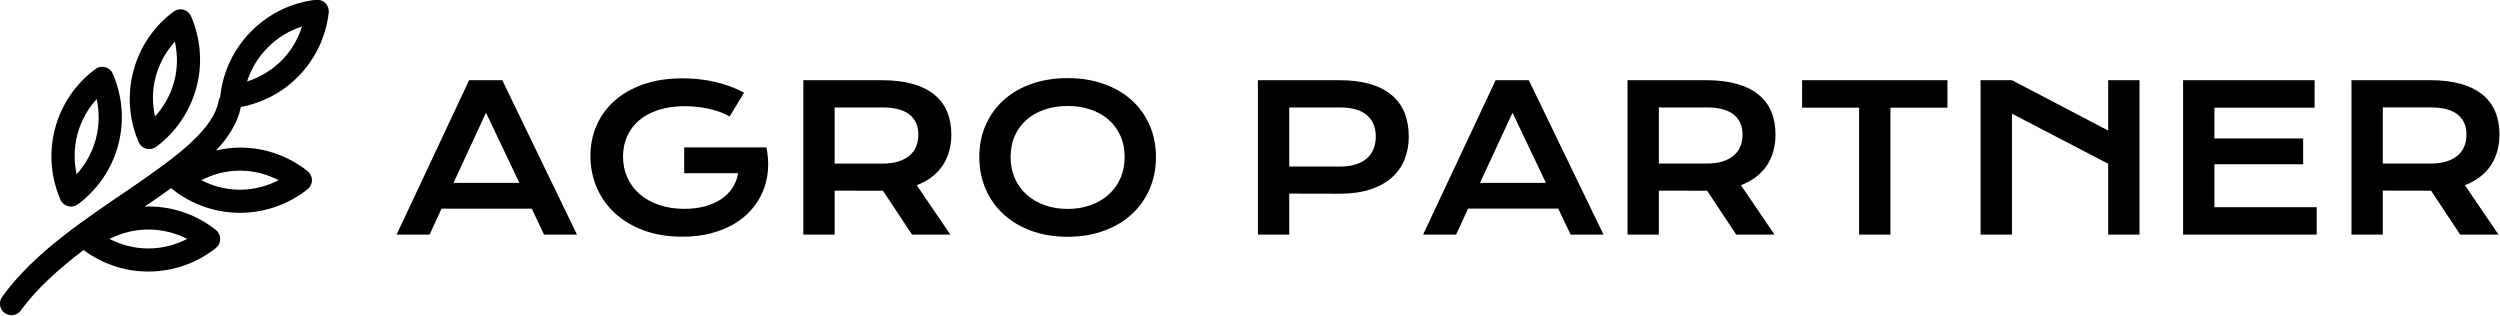 <?xml version="1.0" encoding="UTF-8" standalone="no"?>
<!-- Created with Inkscape (http://www.inkscape.org/) -->
<svg xmlns:dc="http://purl.org/dc/elements/1.1/" xmlns:cc="http://creativecommons.org/ns#" xmlns:rdf="http://www.w3.org/1999/02/22-rdf-syntax-ns#" xmlns:svg="http://www.w3.org/2000/svg" xmlns="http://www.w3.org/2000/svg" xmlns:sodipodi="http://sodipodi.sourceforge.net/DTD/sodipodi-0.dtd" xmlns:inkscape="http://www.inkscape.org/namespaces/inkscape" width="393.871mm" height="49.712mm" viewBox="0 0 393.871 49.712" version="1.1" id="svg86" inkscape:version="0.92.3 (2405546, 2018-03-11)" sodipodi:docname="web logo.svg">
  <defs id="defs80"></defs>
  <g inkscape:label="Layer 1" inkscape:groupmode="layer" id="layer1" transform="translate(14.751,-74.451)">
    <g transform="matrix(1.621,0,0,1.621,-61.067,-143.889)" xml:space="default" id="g58" style="stroke-width:0.163">
      <path inkscape:connector-curvature="0" d="m 74.166,142.491 h 3.226 l 7.259,15.008 h -3.198 l -1.2,-2.525 h -8.767 l -1.162,2.525 H 67.118 l 7.048,-15.008 m 4.887,9.977 -3.246,-6.817 -3.159,6.817 h 6.405 m 6.904,-2.612 c 0,-1.056 0.198,-2.044 0.595,-2.962 v 0 c 0.397,-0.919 0.976,-1.717 1.738,-2.396 v 0 c 0.762,-0.679 1.698,-1.213 2.809,-1.604 v 0 c 1.111,-0.391 2.383,-0.586 3.817,-0.586 v 0 c 0.519,0 1.039,0.027 1.56,0.082 v 0 c 0.522,0.054 1.037,0.139 1.546,0.255 v 0 c 0.509,0.115 1.005,0.261 1.488,0.437 v 0 c 0.483,0.176 0.943,0.386 1.378,0.629 v 0 l -1.402,2.304 c -0.262,-0.154 -0.56,-0.293 -0.893,-0.418 v 0 c -0.333,-0.125 -0.69,-0.23 -1.071,-0.317 v 0 c -0.381,-0.086 -0.775,-0.152 -1.181,-0.197 v 0 c -0.407,-0.045 -0.815,-0.067 -1.224,-0.067 v 0 c -0.947,0 -1.792,0.12 -2.535,0.36 v 0 c -0.743,0.24 -1.37,0.576 -1.882,1.008 v 0 c -0.512,0.432 -0.903,0.949 -1.171,1.551 v 0 c -0.269,0.602 -0.403,1.261 -0.403,1.978 v 0 c 0,0.743 0.141,1.424 0.423,2.045 v 0 c 0.282,0.621 0.682,1.155 1.2,1.604 v 0 c 0.519,0.448 1.146,0.799 1.882,1.051 v 0 c 0.736,0.253 1.559,0.379 2.468,0.379 v 0 c 0.723,0 1.386,-0.082 1.988,-0.245 v 0 c 0.602,-0.163 1.127,-0.395 1.575,-0.696 v 0 c 0.448,-0.301 0.813,-0.664 1.095,-1.09 v 0 c 0.282,-0.426 0.467,-0.904 0.557,-1.435 v 0 h -5.243 v -2.506 h 7.979 v 0.01 l 0.01,-0.01 c 0.16,0.768 0.21,1.516 0.149,2.242 v 0 c -0.061,0.727 -0.227,1.411 -0.499,2.055 v 0 c -0.272,0.643 -0.645,1.234 -1.119,1.772 v 0 c -0.474,0.538 -1.04,1 -1.7,1.387 v 0 c -0.659,0.387 -1.408,0.688 -2.247,0.903 v 0 c -0.839,0.214 -1.757,0.322 -2.756,0.322 v 0 c -1.396,0 -2.645,-0.205 -3.75,-0.615 v 0 c -1.104,-0.41 -2.04,-0.97 -2.809,-1.68 v 0 c -0.768,-0.711 -1.356,-1.543 -1.762,-2.497 v 0 c -0.406,-0.954 -0.61,-1.972 -0.61,-3.053 0,0 0,0 0,0 v 0 0 m 20.693,-7.365 h 7.634 c 1.152,0 2.151,0.12 2.996,0.36 v 0 c 0.845,0.24 1.546,0.587 2.103,1.042 v 0 c 0.557,0.455 0.971,1.008 1.244,1.661 v 0 c 0.272,0.653 0.408,1.392 0.408,2.218 v 0 c 0,0.557 -0.067,1.087 -0.202,1.589 v 0 c -0.135,0.502 -0.341,0.965 -0.619,1.387 v 0 c -0.278,0.422 -0.629,0.798 -1.051,1.128 v 0 c -0.422,0.33 -0.919,0.603 -1.488,0.821 v 0 l 3.265,4.801 h -3.726 l -2.823,-4.263 h -0.086 l -4.609,-0.01 v 4.273 h -3.044 v -15.008 m 7.71,8.104 c 0.576,0 1.08,-0.067 1.512,-0.202 v 0 c 0.432,-0.135 0.794,-0.323 1.085,-0.567 v 0 c 0.291,-0.243 0.509,-0.539 0.653,-0.888 v 0 c 0.144,-0.349 0.216,-0.738 0.216,-1.167 v 0 c 0,-0.839 -0.288,-1.487 -0.864,-1.944 v 0 c -0.576,-0.458 -1.444,-0.687 -2.602,-0.687 v 0 h -4.667 v 5.454 h 4.667 m 9.391,-0.643 c 0,-1.133 0.208,-2.17 0.624,-3.111 v 0 c 0.416,-0.941 1,-1.749 1.752,-2.425 v 0 c 0.752,-0.675 1.655,-1.199 2.708,-1.57 v 0 c 1.053,-0.371 2.22,-0.557 3.5,-0.557 v 0 c 1.274,0 2.439,0.186 3.495,0.557 v 0 c 1.056,0.371 1.96,0.895 2.713,1.57 v 0 c 0.752,0.675 1.336,1.484 1.752,2.425 v 0 c 0.416,0.941 0.624,1.978 0.624,3.111 v 0 c 0,1.139 -0.208,2.184 -0.624,3.135 v 0 c -0.416,0.951 -1,1.768 -1.752,2.453 v 0 c -0.752,0.685 -1.656,1.218 -2.713,1.599 v 0 c -1.056,0.381 -2.221,0.571 -3.495,0.571 v 0 c -1.28,0 -2.447,-0.19 -3.5,-0.571 v 0 c -1.053,-0.381 -1.956,-0.914 -2.708,-1.599 v 0 c -0.752,-0.685 -1.336,-1.503 -1.752,-2.453 v 0 c -0.416,-0.951 -0.624,-1.996 -0.624,-3.135 0,0 0,0 0,0 v 0 0 m 3.044,0 c 0,0.774 0.139,1.472 0.418,2.093 v 0 c 0.278,0.621 0.666,1.151 1.162,1.589 v 0 c 0.496,0.439 1.082,0.776 1.757,1.013 v 0 c 0.675,0.237 1.41,0.355 2.204,0.355 v 0 c 0.794,0 1.528,-0.118 2.204,-0.355 v 0 c 0.675,-0.237 1.26,-0.575 1.752,-1.013 v 0 c 0.493,-0.439 0.88,-0.968 1.162,-1.589 v 0 c 0.282,-0.621 0.422,-1.319 0.422,-2.093 v 0 c 0,-0.775 -0.141,-1.469 -0.422,-2.084 v 0 c -0.282,-0.615 -0.669,-1.135 -1.162,-1.56 v 0 c -0.493,-0.426 -1.077,-0.751 -1.752,-0.975 v 0 c -0.675,-0.224 -1.41,-0.336 -2.204,-0.336 v 0 c -0.794,0 -1.528,0.112 -2.204,0.336 v 0 c -0.675,0.224 -1.261,0.549 -1.757,0.975 v 0 c -0.496,0.426 -0.883,0.946 -1.162,1.56 v 0 c -0.279,0.615 -0.418,1.309 -0.418,2.084 0,0 0,0 0,0 v 0 0 m 24.034,-7.461 h 7.912 c 1.152,0 2.151,0.125 2.996,0.374 v 0 c 0.845,0.25 1.546,0.61 2.103,1.08 v 0 c 0.557,0.471 0.971,1.045 1.244,1.724 v 0 c 0.272,0.679 0.408,1.444 0.408,2.295 v 0 c 0,0.8 -0.134,1.54 -0.403,2.218 v 0 c -0.269,0.679 -0.68,1.266 -1.234,1.762 v 0 c -0.554,0.496 -1.253,0.883 -2.098,1.162 v 0 c -0.845,0.279 -1.844,0.418 -2.996,0.418 v 0 l -4.888,-0.01 v 3.985 h -3.044 v -15.008 m 7.989,8.392 c 0.576,0 1.08,-0.069 1.512,-0.206 v 0 c 0.432,-0.138 0.794,-0.333 1.085,-0.586 v 0 c 0.291,-0.253 0.509,-0.56 0.653,-0.922 v 0 c 0.144,-0.362 0.216,-0.763 0.216,-1.205 v 0 c 0,-0.89 -0.29,-1.583 -0.869,-2.079 v 0 c -0.579,-0.496 -1.445,-0.744 -2.597,-0.744 v 0 h -4.945 v 5.742 h 4.945 m 15.114,-8.392 h 3.226 l 7.259,15.008 h -3.197 l -1.2,-2.525 h -8.767 l -1.162,2.525 h -3.207 l 7.048,-15.008 m 4.888,9.977 -3.246,-6.817 -3.159,6.817 h 6.405 m 7.931,-9.977 h 7.634 c 1.152,0 2.151,0.12 2.996,0.36 v 0 c 0.845,0.24 1.546,0.587 2.103,1.042 v 0 c 0.557,0.455 0.971,1.008 1.243,1.661 v 0 c 0.272,0.653 0.408,1.392 0.408,2.218 v 0 c 0,0.557 -0.067,1.087 -0.202,1.589 v 0 c -0.134,0.502 -0.341,0.965 -0.619,1.387 v 0 c -0.278,0.422 -0.629,0.798 -1.051,1.128 v 0 c -0.422,0.33 -0.919,0.603 -1.488,0.821 v 0 l 3.265,4.801 h -3.726 l -2.823,-4.263 h -0.086 l -4.609,-0.01 v 4.273 h -3.044 v -15.008 m 7.711,8.104 c 0.576,0 1.08,-0.067 1.512,-0.202 v 0 c 0.432,-0.135 0.794,-0.323 1.085,-0.567 v 0 c 0.291,-0.243 0.509,-0.539 0.653,-0.888 v 0 c 0.144,-0.349 0.216,-0.738 0.216,-1.167 v 0 c 0,-0.839 -0.288,-1.487 -0.864,-1.944 v 0 c -0.576,-0.458 -1.444,-0.687 -2.602,-0.687 v 0 h -4.667 v 5.454 h 4.667 m 14.797,-5.435 h -5.54 v -2.669 h 14.125 v 2.669 h -5.54 v 12.339 h -3.044 v -12.339 m 11.811,-2.669 h 3.044 l 9.352,4.897 v -4.897 h 3.044 v 15.008 h -3.044 v -6.885 l -9.352,-4.868 v 11.753 H 221.07 v -15.008 m 19.684,0 h 12.78 v 2.669 h -9.737 v 2.996 h 8.623 v 2.506 h -8.623 v 4.177 h 9.938 v 2.66 H 240.754 v -15.008 m 16.362,0 h 7.634 c 1.152,0 2.151,0.12 2.996,0.36 v 0 c 0.845,0.24 1.546,0.587 2.103,1.042 v 0 c 0.557,0.455 0.971,1.008 1.244,1.661 v 0 c 0.272,0.653 0.408,1.392 0.408,2.218 v 0 c 0,0.557 -0.067,1.087 -0.202,1.589 v 0 c -0.134,0.502 -0.341,0.965 -0.619,1.387 v 0 c -0.279,0.422 -0.629,0.798 -1.051,1.128 v 0 c -0.422,0.33 -0.919,0.603 -1.488,0.821 v 0 l 3.265,4.801 h -3.726 l -2.823,-4.263 h -0.086 l -4.609,-0.01 v 4.273 h -3.044 v -15.008 m 7.71,8.104 c 0.576,0 1.08,-0.067 1.512,-0.202 v 0 c 0.432,-0.135 0.794,-0.323 1.085,-0.567 v 0 c 0.291,-0.243 0.509,-0.539 0.653,-0.888 v 0 c 0.144,-0.349 0.216,-0.738 0.216,-1.167 v 0 c 0,-0.839 -0.288,-1.487 -0.864,-1.944 v 0 c -0.576,-0.458 -1.444,-0.687 -2.602,-0.687 v 0 h -4.667 v 5.454 h 4.667" xml:space="default" style="stroke-width:0.163" id="path53"></path>
      <g id="icon" xml:space="default" style="stroke-width:0.163">
        <path style="stroke:#689f48;stroke-width:0" inkscape:connector-curvature="0" d="m 59.275,134.676 c -2.284,0.262 -4.504,1.278 -6.255,3.03 v 0 c -1.751,1.751 -2.767,3.968 -3.03,6.255 v 0 c -0.008,0.051 -0.013,0.103 -0.014,0.154 v 0 c -0.086,0.132 -0.143,0.28 -0.168,0.435 v 0 c -0.217,1.226 -1.125,2.552 -2.609,3.941 v 0 c -1.484,1.39 -3.498,2.828 -5.694,4.334 v 0 c -4.393,3.011 -9.528,6.291 -12.721,10.716 v 0 c -0.238,0.326 -0.283,0.754 -0.119,1.122 v 0 c 0.164,0.368 0.513,0.62 0.914,0.661 v 0 c 0.401,0.041 0.793,-0.137 1.028,-0.465 v 0 c 1.542,-2.137 3.718,-4.054 6.087,-5.863 v 0 c 1.76,1.308 3.94,2.09 6.298,2.09 v 0 c 2.475,0 4.765,-0.86 6.564,-2.286 v 0 c 0.266,-0.213 0.422,-0.535 0.422,-0.877 v 0 c 0,-0.341 -0.155,-0.664 -0.422,-0.877 v 0 c -1.8,-1.43 -4.088,-2.286 -6.564,-2.286 v 0 c -0.117,0 -0.234,0.01 -0.351,0.014 v 0 c 0.046,-0.032 0.094,-0.067 0.14,-0.098 v 0 c 0.836,-0.573 1.642,-1.13 2.426,-1.697 v 0 c 0.039,0.041 0.081,0.078 0.126,0.112 v 0 c 1.802,1.428 4.089,2.286 6.564,2.286 v 0 c 2.475,0 4.765,-0.86 6.564,-2.286 v 0 c 0.272,-0.213 0.43,-0.539 0.43,-0.884 v 0 c 0,-0.345 -0.159,-0.671 -0.43,-0.884 v 0 c -1.8,-1.43 -4.088,-2.286 -6.564,-2.286 v 0 c -0.799,0 -1.579,0.112 -2.328,0.281 v 0 c 1.207,-1.279 2.095,-2.662 2.412,-4.222 v 0 c 2.022,-0.381 3.966,-1.357 5.526,-2.917 v 0 c 1.75,-1.75 2.752,-3.975 3.016,-6.255 v 0 c 0.041,-0.342 -0.077,-0.684 -0.321,-0.928 v 0 c -0.244,-0.244 -0.586,-0.362 -0.928,-0.321 v 0 1e-4 0 m -13.198,0.926 c -0.228,0.009 -0.449,0.087 -0.631,0.224 v 0 c -1.847,1.369 -3.258,3.345 -3.899,5.737 v 0 c -0.641,2.392 -0.412,4.83 0.505,6.943 v 0 c 0.135,0.315 0.406,0.551 0.737,0.642 v 0 c 0.331,0.09 0.684,0.024 0.96,-0.179 v 0 c 1.846,-1.371 3.273,-3.374 3.913,-5.765 v 0 c 0.64,-2.39 0.393,-4.822 -0.519,-6.929 v 0 c -0.184,-0.422 -0.606,-0.689 -1.066,-0.673 v 0 0 0 m 11.852,1.669 c -0.39,1.214 -1.04,2.359 -2.006,3.324 v 0 c -0.966,0.966 -2.121,1.627 -3.338,2.02 v 0 c 0.392,-1.216 1.066,-2.357 2.034,-3.324 v 0 c 0.967,-0.967 2.097,-1.631 3.31,-2.02 v 0 0 0 m -12.357,1.473 c 0.269,1.246 0.283,2.567 -0.07,3.885 v 0 c -0.351,1.31 -1.016,2.449 -1.865,3.394 v 0 c -0.265,-1.245 -0.283,-2.554 0.07,-3.871 v 0 c 0.353,-1.318 1.013,-2.466 1.865,-3.408 v 0 0 0 m -7.209,2.454 c -0.188,0.025 -0.367,0.098 -0.519,0.21 v 0 c -1.847,1.369 -3.272,3.358 -3.913,5.751 v 0 c -0.641,2.392 -0.398,4.83 0.519,6.943 v 0 c 0.138,0.313 0.41,0.546 0.74,0.633 v 0 c 0.33,0.087 0.683,0.019 0.957,-0.184 v 0 c 1.846,-1.371 3.273,-3.36 3.913,-5.751 v 0 c 0.64,-2.39 0.393,-4.822 -0.519,-6.929 v 0 c -0.197,-0.463 -0.679,-0.739 -1.178,-0.673 v 0 0 0 m -0.393,3.128 c 0.27,1.247 0.269,2.566 -0.084,3.885 v 0 c -0.352,1.315 -1.012,2.475 -1.865,3.422 v 0 c -0.269,-1.25 -0.27,-2.577 0.084,-3.899 v 0 c 0.355,-1.323 1.008,-2.464 1.865,-3.408 v 0 0 0 m 13.928,6.957 c 1.36,0 2.631,0.35 3.759,0.926 v 0 c -1.129,0.576 -2.402,0.926 -3.759,0.926 v 0 c -1.357,-1e-4 -2.626,-0.35 -3.759,-0.926 v 0 c 1.132,-0.576 2.399,-0.926 3.759,-0.926 v 0 0 0 m -8.906,5.723 c 1.364,0 2.643,0.332 3.773,0.912 v 0 c -1.133,0.581 -2.41,0.926 -3.773,0.926 v 0 c -1.363,-1e-4 -2.636,-0.345 -3.773,-0.926 v 0 c 1.134,-0.579 2.409,-0.912 3.773,-0.912 v 0 0 0" xml:space="default" id="path55"></path>
      </g>
    </g>
  </g>
</svg>
